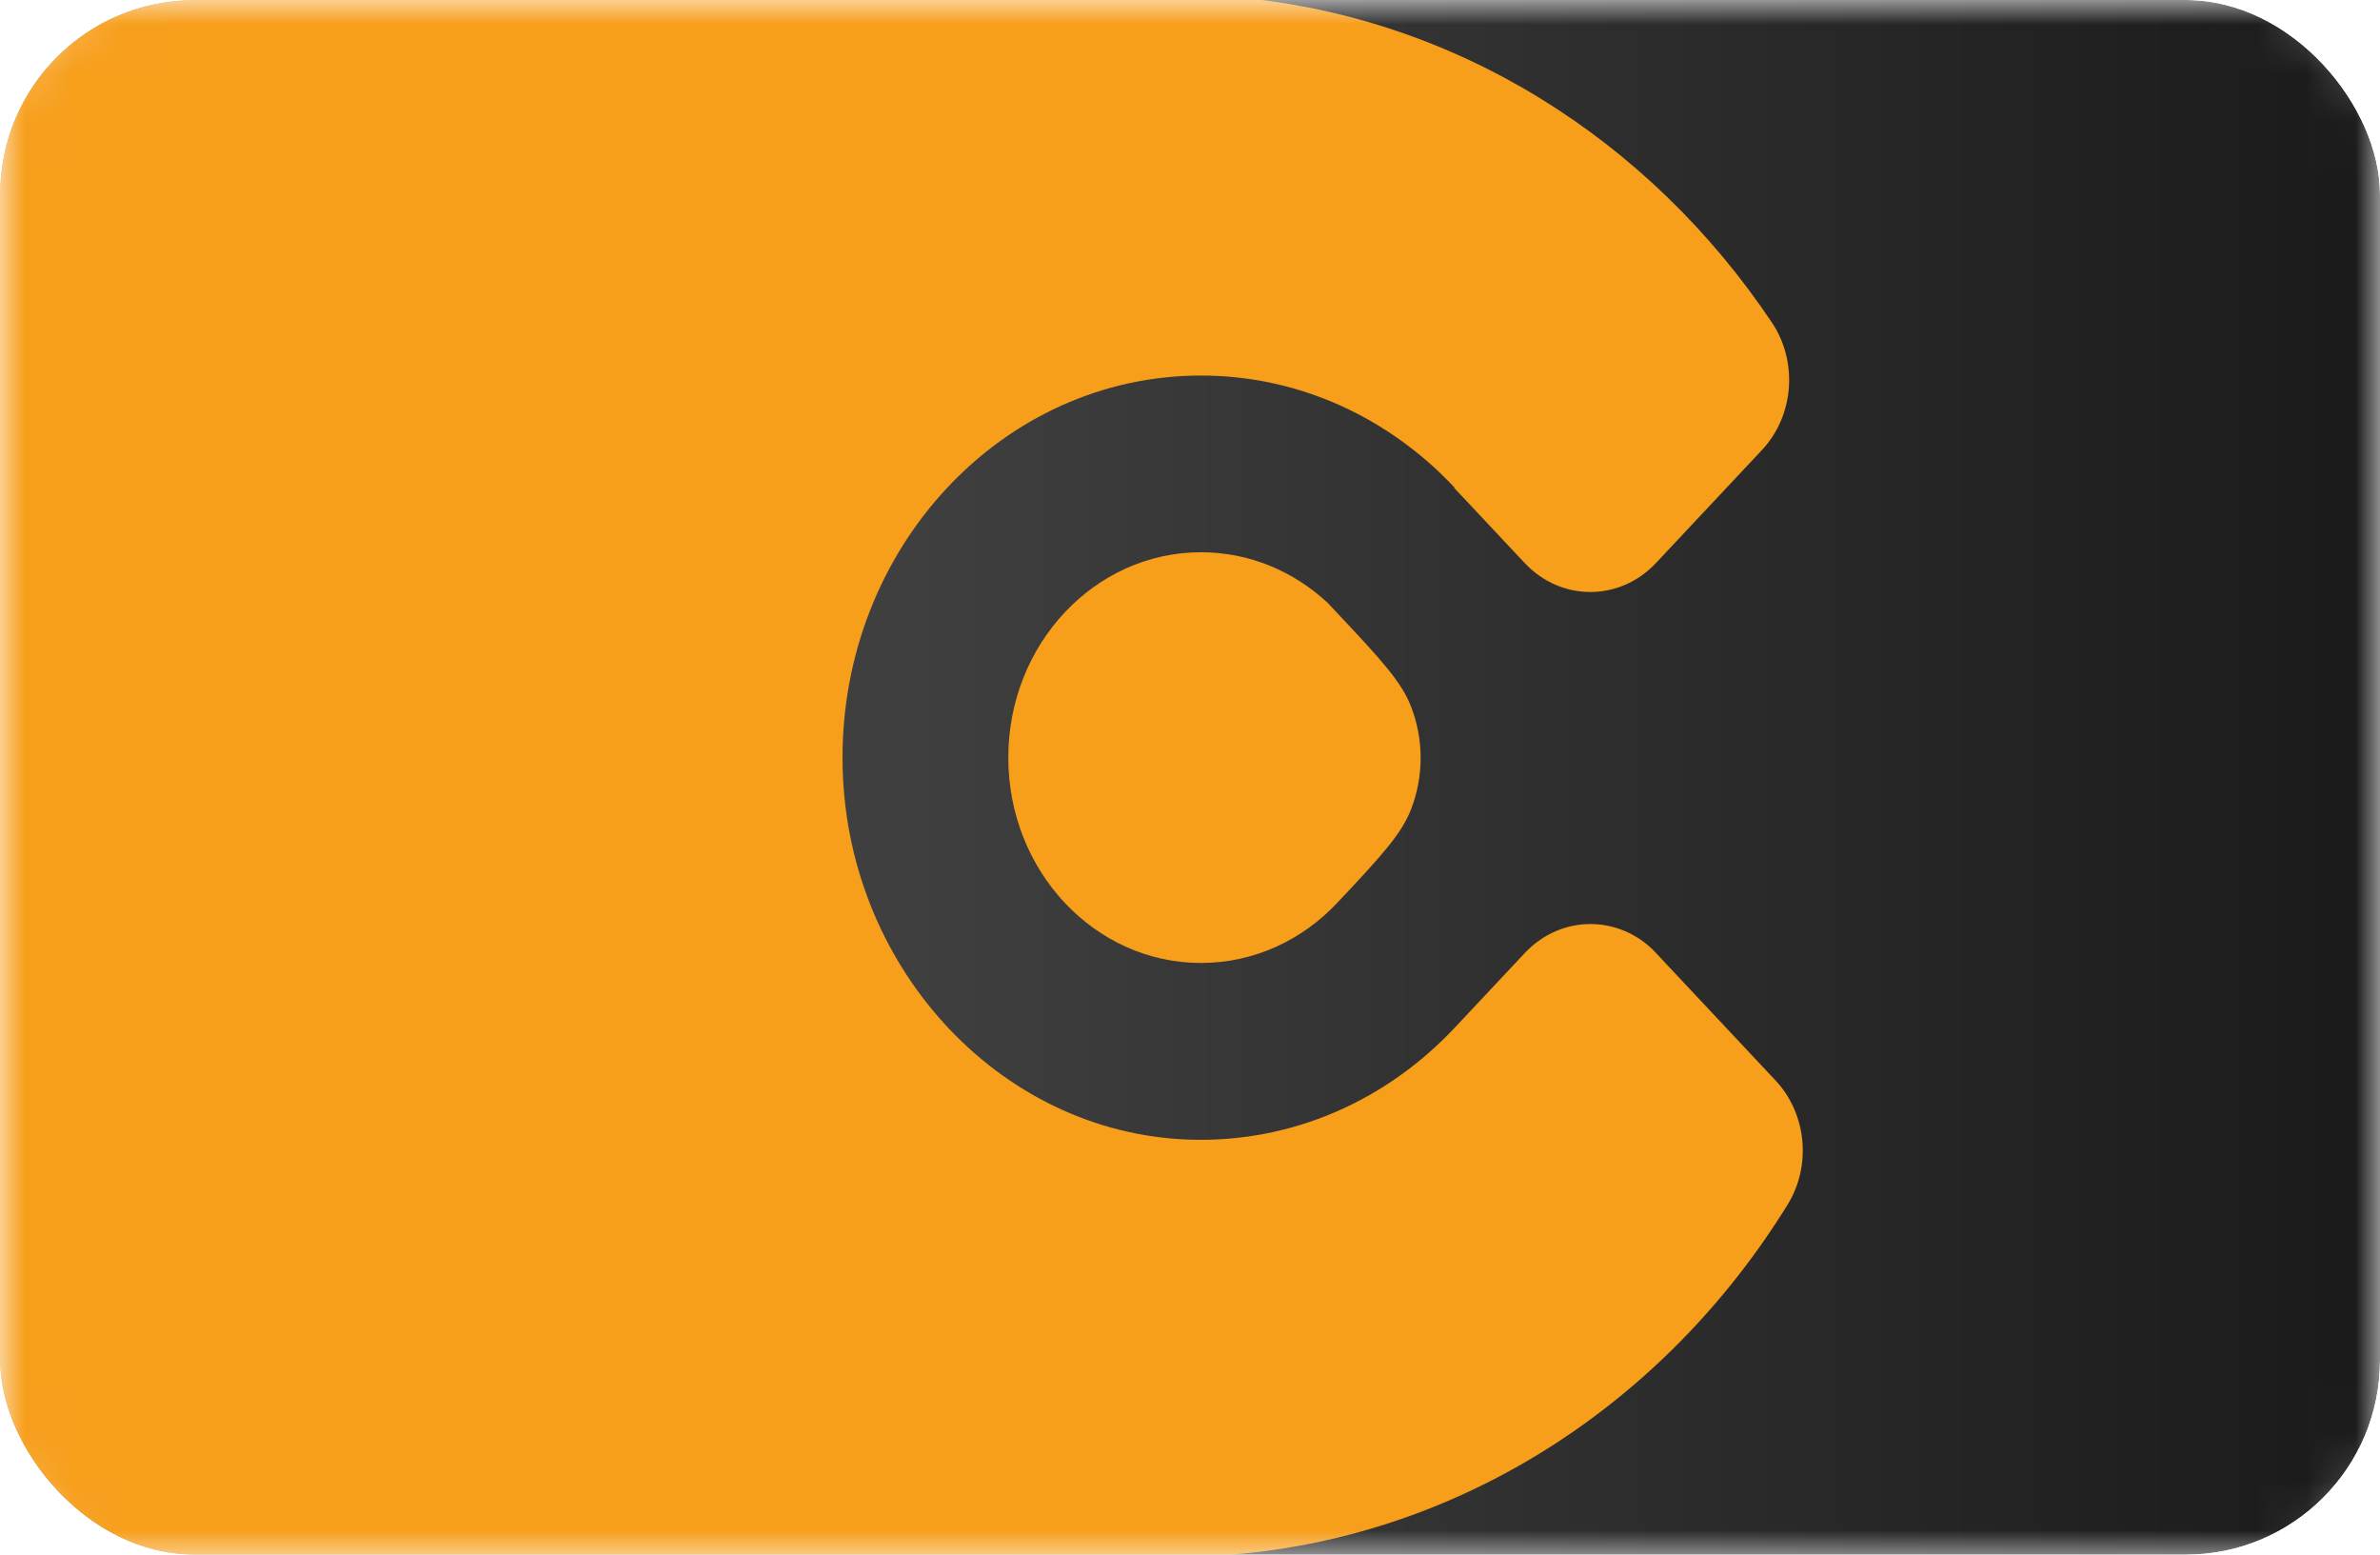 <svg xmlns="http://www.w3.org/2000/svg" width="49" height="32" viewBox="0 0 49 32" fill="none">
  <g clip-path="url(#clip0_229_32)">
    <mask id="mask0_229_32" style="mask-type:luminance" maskUnits="userSpaceOnUse" x="0" y="0" width="49" height="33">
      <path d="M0 2.277L0 29.828C0 31.086 0.982 32.105 2.194 32.105H46.806C48.018 32.105 49 31.086 49 29.828V2.277C49 1.019 48.018 0 46.806 0H2.194C0.982 0 0 1.019 0 2.277Z" fill="white"/>
    </mask>
    <g mask="url(#mask0_229_32)">
      <path d="M0 2.277L0 29.828C0 31.086 0.982 32.105 2.194 32.105H46.806C48.018 32.105 49 31.086 49 29.828V2.277C49 1.02 48.018 6.10352e-05 46.806 6.10352e-05H2.194C0.982 6.10352e-05 0 1.02 0 2.277Z" fill="url(#paint0_linear_229_32)"/>
      <path d="M-4.934 32.049C-6.49 32.049 -7.268 32.049 -7.861 31.73C-8.36 31.461 -8.767 31.039 -9.026 30.52C-9.333 29.906 -9.333 29.098 -9.333 27.483V4.491C-9.333 2.876 -9.333 2.069 -9.026 1.454C-8.767 0.936 -8.36 0.513 -7.861 0.244C-7.268 -0.075 -6.49 -0.075 -4.934 -0.075L23.164 -0.075C23.54 -0.102 23.919 -0.115 24.301 -0.112C24.612 -0.11 24.92 -0.097 25.227 -0.075H25.361C25.364 -0.075 25.365 -0.072 25.363 -0.07C25.362 -0.068 25.363 -0.064 25.366 -0.064C29.952 0.313 33.963 2.874 36.483 6.643C37.023 7.452 36.934 8.562 36.275 9.264L34.093 11.589C33.347 12.384 32.137 12.384 31.391 11.589L29.941 10.044C29.939 10.042 29.939 10.039 29.941 10.037C29.943 10.035 29.943 10.032 29.941 10.03C29.855 9.939 29.765 9.848 29.675 9.761L29.647 9.733C28.34 8.488 26.617 7.73 24.726 7.73C20.638 7.73 17.324 11.273 17.346 15.636C17.365 19.84 20.543 23.323 24.485 23.457C26.619 23.528 28.558 22.636 29.947 21.157L31.393 19.616C32.139 18.821 33.349 18.821 34.095 19.615C34.095 19.615 34.095 19.616 34.094 19.616C34.094 19.616 34.094 19.616 34.094 19.616L36.555 22.239C37.195 22.921 37.301 23.988 36.804 24.795C34.307 28.838 30.144 31.61 25.355 32C25.343 32.001 25.338 32.015 25.346 32.024C25.354 32.034 25.348 32.049 25.335 32.049H-4.934Z" fill="#F79E1B"/>
      <path d="M20.759 15.594C20.759 13.26 22.536 11.367 24.726 11.367C25.728 11.367 26.641 11.762 27.34 12.414L27.533 12.62C28.412 13.556 28.851 14.025 29.052 14.546C29.314 15.223 29.314 15.979 29.052 16.656C28.851 17.178 28.412 17.646 27.533 18.582C26.815 19.347 25.821 19.821 24.726 19.821C22.536 19.821 20.759 17.928 20.759 15.594Z" fill="#F79E1B"/>
    </g>
  </g>
  <defs>
    <linearGradient id="paint0_linear_229_32" x1="48.959" y1="19.429" x2="18.72" y2="19.429" gradientUnits="userSpaceOnUse">
      <stop stop-color="#1A1A1A"/>
      <stop offset="1" stop-color="#3F3F3F"/>
    </linearGradient>
    <clipPath id="clip0_229_32">
      <rect width="49" height="32" rx="4" fill="white"/>
    </clipPath>
  </defs>
</svg>